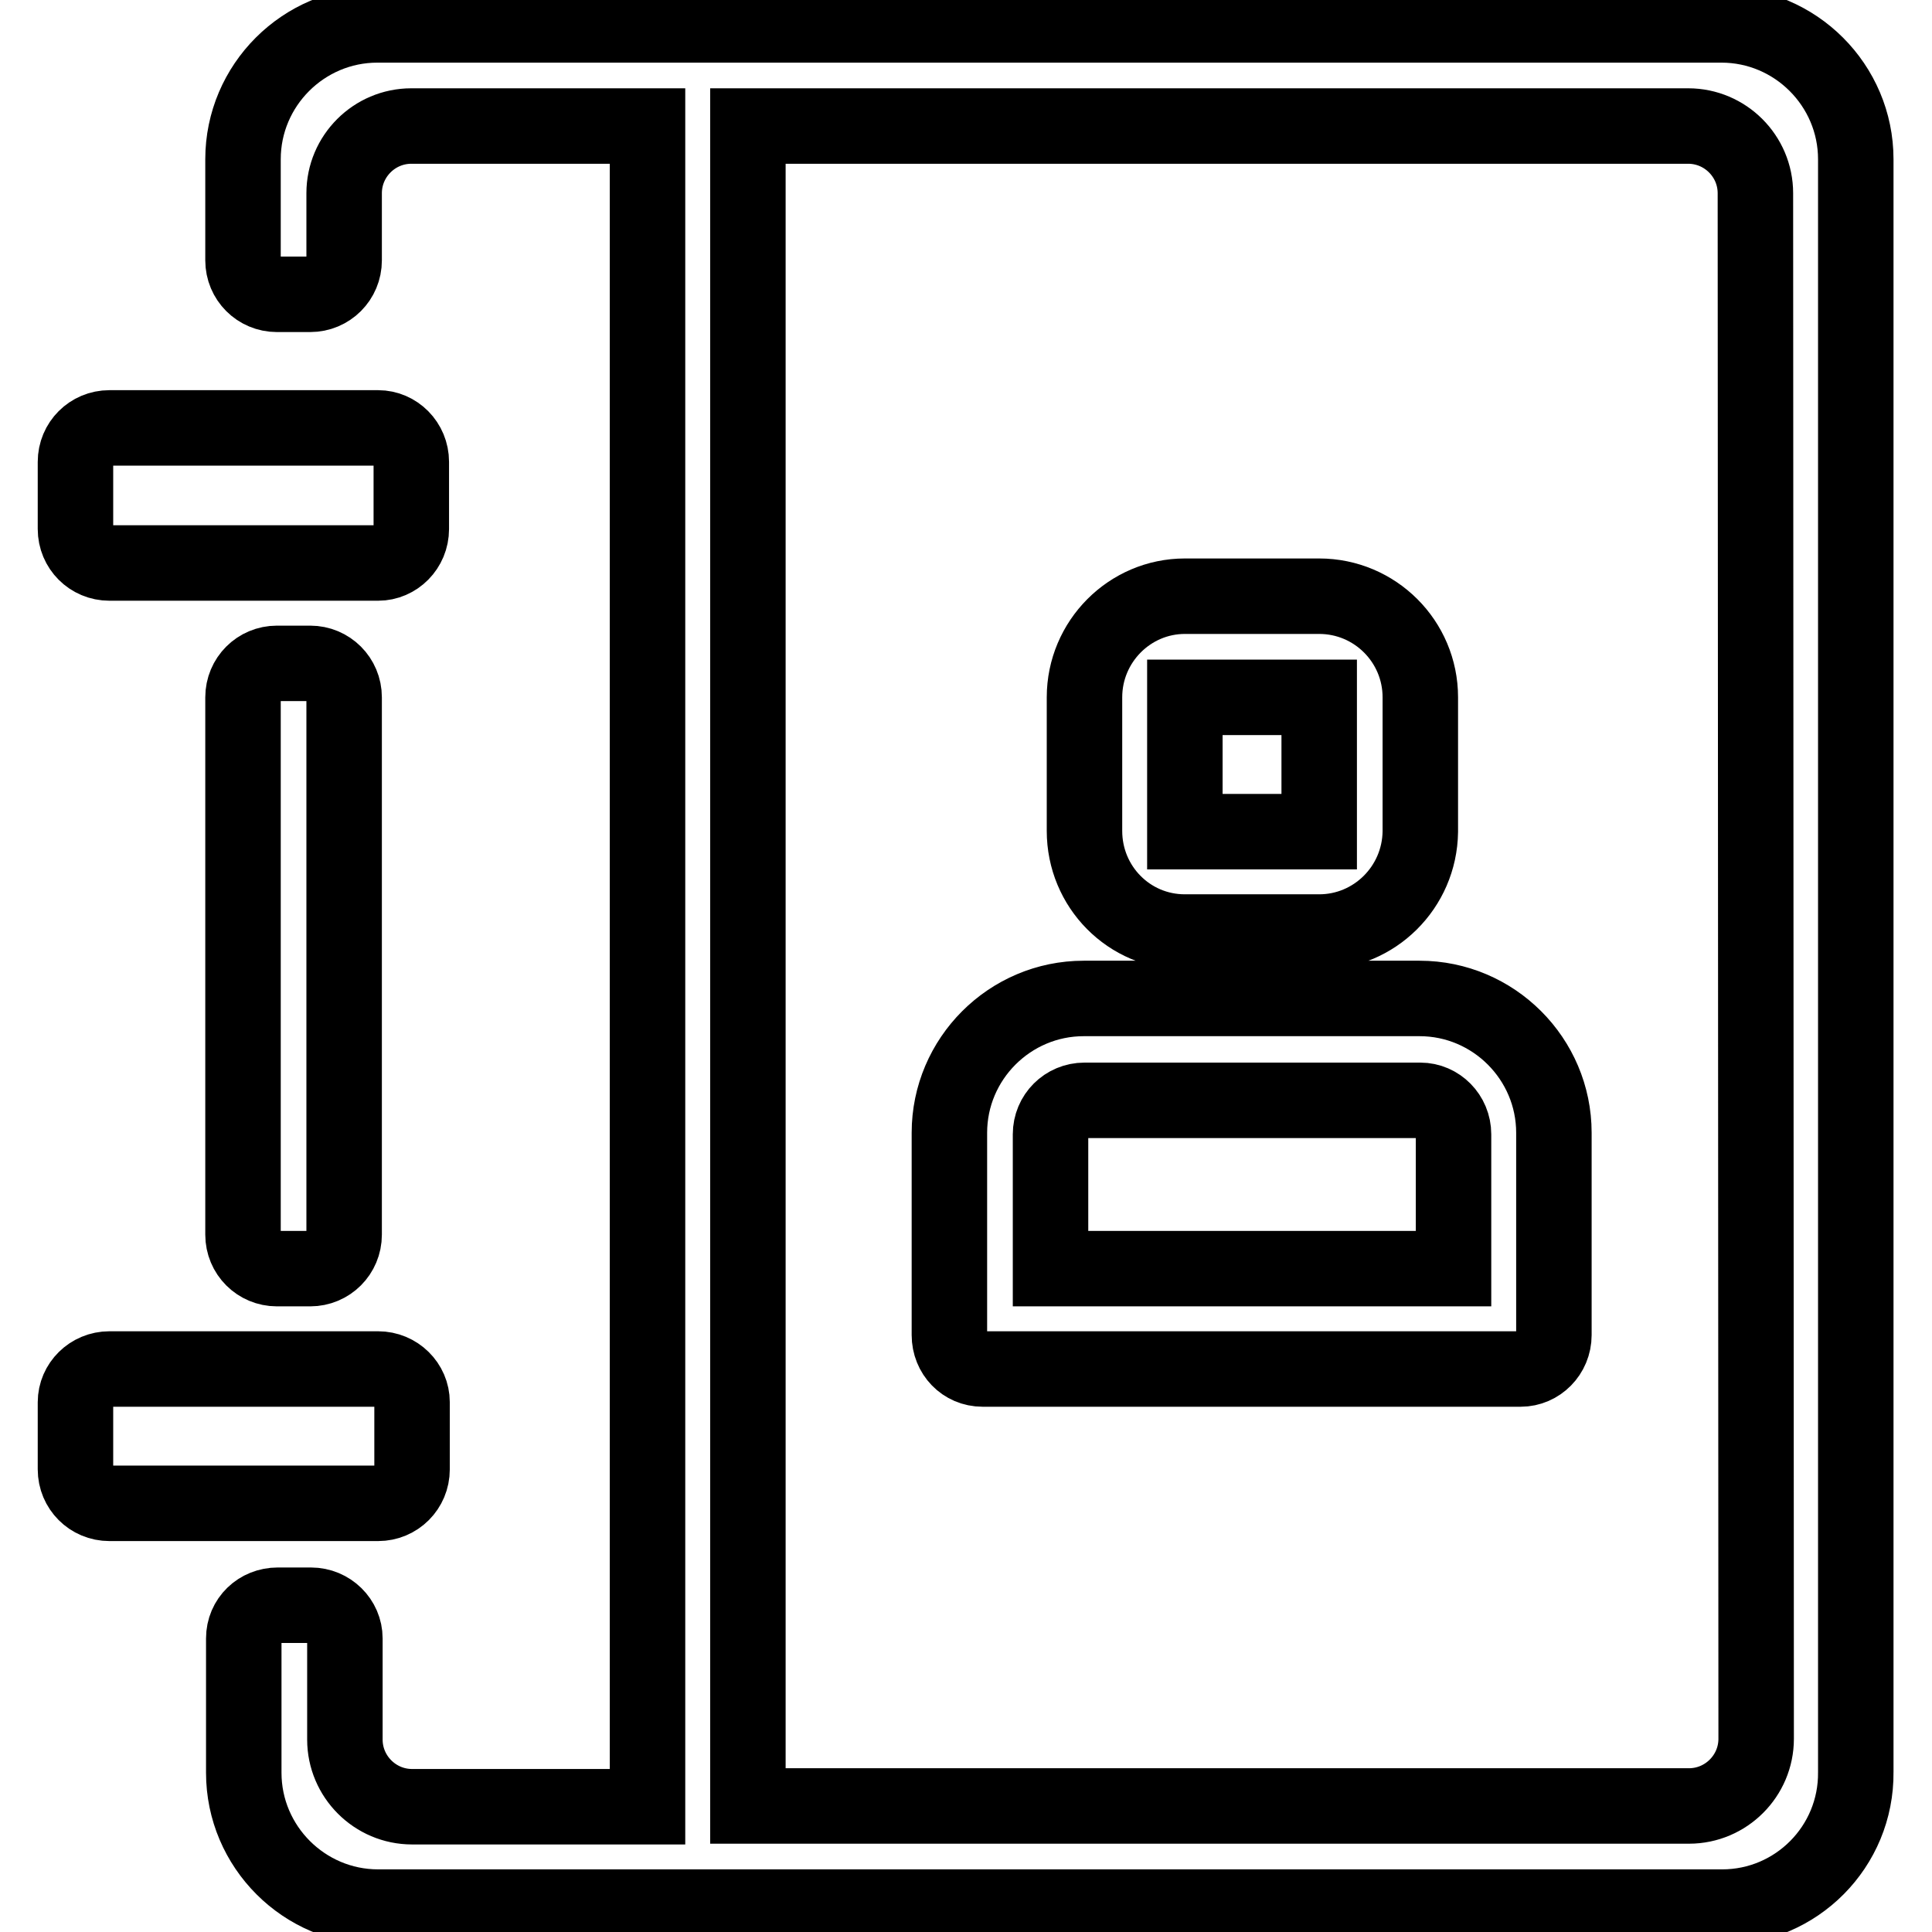 <?xml version="1.0" encoding="utf-8"?>
<!-- Svg Vector Icons : http://www.onlinewebfonts.com/icon -->
<!DOCTYPE svg PUBLIC "-//W3C//DTD SVG 1.1//EN" "http://www.w3.org/Graphics/SVG/1.1/DTD/svg11.dtd">
<svg version="1.1" xmlns="http://www.w3.org/2000/svg" xmlns:xlink="http://www.w3.org/1999/xlink" x="0px" y="0px" viewBox="0 0 256 256" enable-background="new 0 0 256 256" xml:space="preserve">
<g> <path stroke-width="10" fill-opacity="0" stroke="#000000"  d="M228.2,252.7H50.1c-9.8,0-17.8-8-17.8-17.8v-17.8c0-2.5,2-4.4,4.5-4.4h4.4c2.5,0,4.5,2,4.5,4.4v13.4 c0,4.9,4,8.9,8.9,8.9h31.2V16.7H54.5c-4.9,0-8.9,4-8.9,8.9V30v4.5c0,2.5-2,4.5-4.5,4.5h-4.4c-2.5,0-4.5-2-4.5-4.5V30v-8.9 c0-9.8,8-17.8,17.8-17.8h178.1c9.8,0,17.8,8,17.8,17.8v213.7C246,244.7,238,252.7,228.2,252.7L228.2,252.7z M232.6,25.6 c0-4.9-4-8.9-8.9-8.9H99.1v222.6h124.7c4.9,0,8.9-4,8.9-8.9L232.6,25.6L232.6,25.6z M201.5,181.4H197h-62.3h-4.5 c-2.5,0-4.4-2-4.4-4.5v-4.5v-22.3c0-9.8,8-17.8,17.8-17.8h44.5c9.8,0,17.8,8,17.8,17.8v22.3v4.5 C205.9,179.4,203.9,181.4,201.5,181.4L201.5,181.4z M192.6,150.3c0-2.5-2-4.5-4.4-4.5h-44.5c-2.5,0-4.5,2-4.5,4.5v17.8h53.4V150.3 L192.6,150.3z M174.8,123.5h-17.8c-7.4,0-13.3-6-13.3-13.4V92.4c0-7.4,6-13.4,13.3-13.4h17.8c7.4,0,13.4,6,13.4,13.4v17.8 C188.1,117.6,182.1,123.5,174.8,123.5L174.8,123.5z M174.8,92.4h-17.8v17.8h17.8V92.4L174.8,92.4z M54.5,61.2v8.9 c0,2.5-2,4.5-4.4,4.5H14.5c-2.5,0-4.5-2-4.5-4.5v-8.9c0-2.5,2-4.5,4.5-4.5h35.6C52.5,56.7,54.5,58.7,54.5,61.2L54.5,61.2z  M36.7,168.1c-2.5,0-4.5-2-4.5-4.5v-8.9v-53.4v-8.9c0-2.5,2-4.5,4.5-4.5h4.4c2.5,0,4.5,2,4.5,4.5v8.9v53.4v8.9c0,2.5-2,4.5-4.5,4.5 H36.7L36.7,168.1z M14.5,181.4h35.6c2.5,0,4.5,2,4.5,4.4v8.9c0,2.5-2,4.5-4.5,4.5H14.5c-2.5,0-4.5-2-4.5-4.5v-8.9 C10,183.4,12,181.4,14.5,181.4L14.5,181.4z"/></g>
</svg>